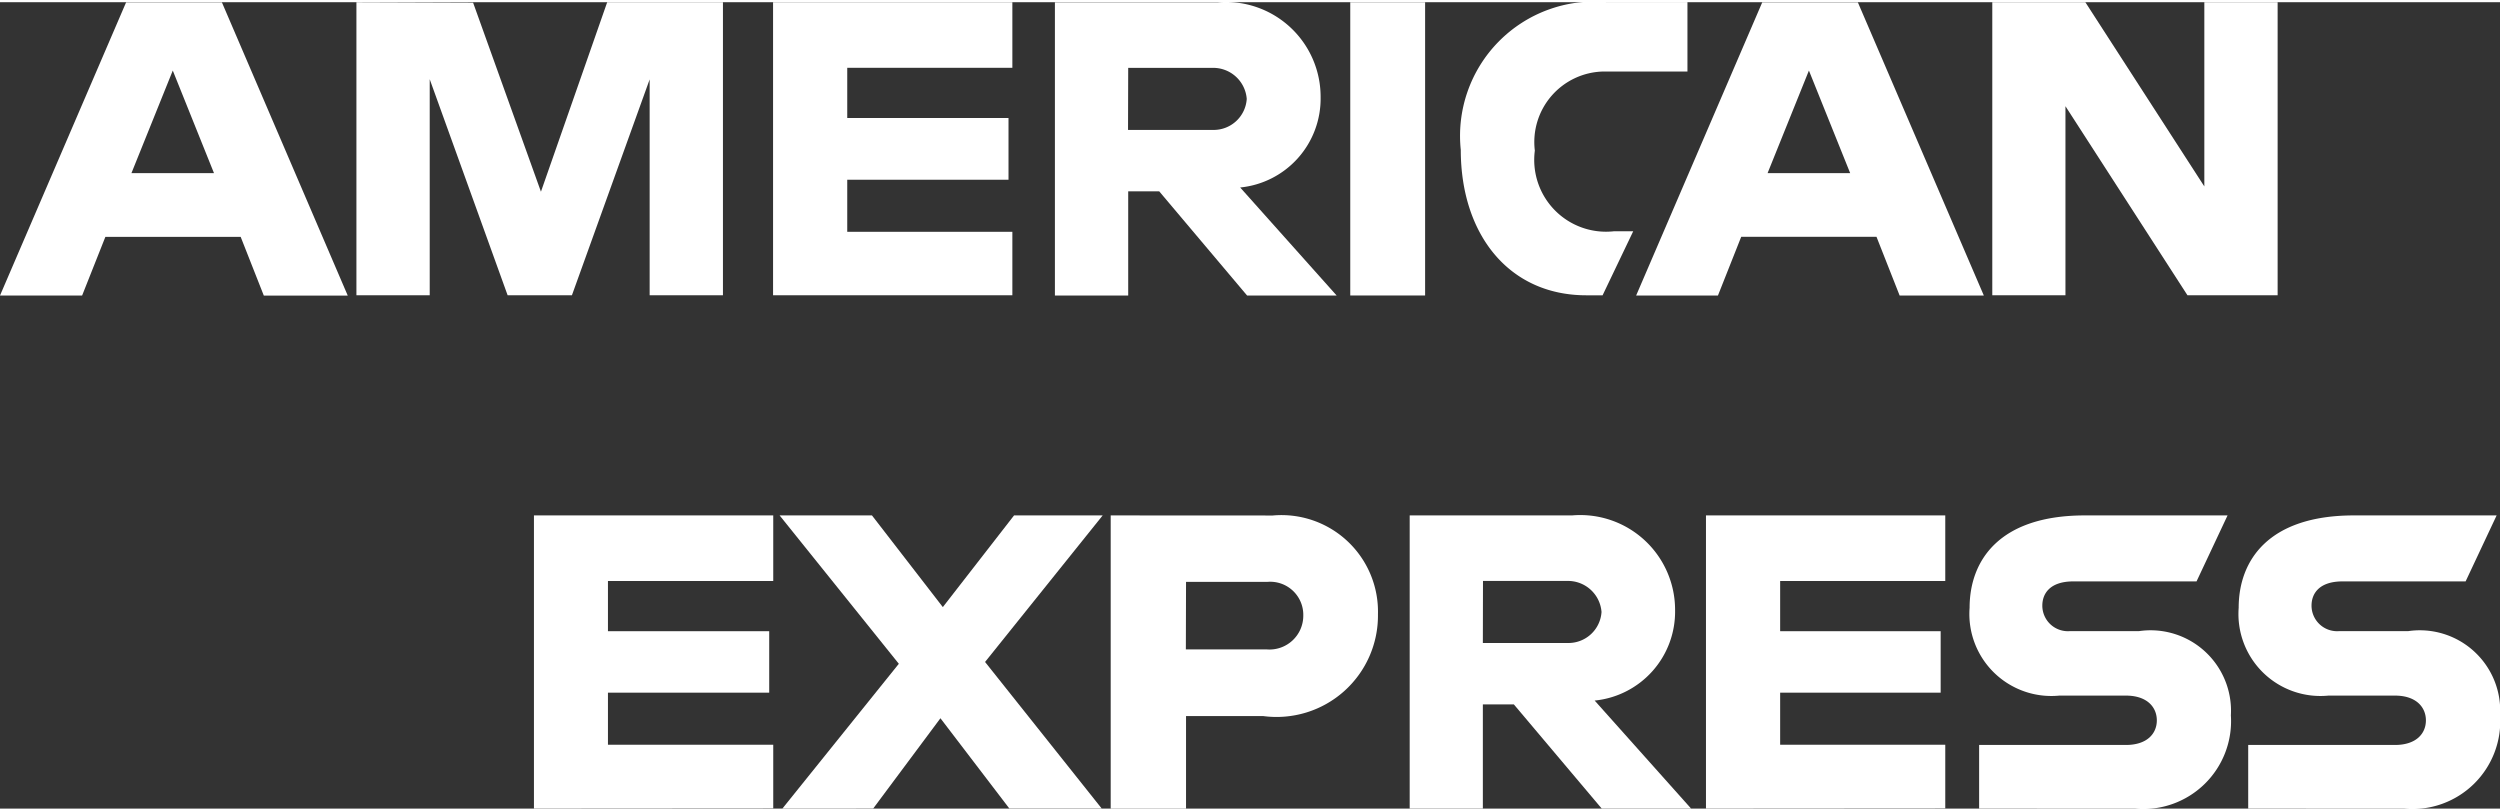 <svg xmlns:xlink="http://www.w3.org/1999/xlink" viewBox="0 0 56.415 18.197" xmlns="http://www.w3.org/2000/svg" width="74"  height="24" ><rect x="0" y="0" width="56.415" height="18.197" fill="#333333" stroke="none"/><defs></defs><g fill="#FFFFFF"><path d="M2.846.002L0 6.619h1.853l.525-1.324h3.053l.522 1.325h1.894L5.007.002zm1.053 1.54l.93 2.315H2.966z" data-name="Path 13187" fill="#FFFFFF"></path><path d="M8.043 6.613V0l2.633.01 1.531 4.266L13.702 0h2.612v6.613H14.66V1.742l-1.754 4.871h-1.451L9.697 1.738v4.875z" data-name="Path 13188" fill="#FFFFFF"></path><path d="M17.445 6.613V0h5.4v1.48h-3.726v1.133h3.639v1.393h-3.639v1.175h3.726v1.432z" data-name="Path 13189" fill="#FFFFFF"></path><path d="M23.805.002v6.617h1.654V4.268h.7l1.983 2.351h2.021l-2.177-2.438a2.015 2.015 0 001.815-2.032A2.14 2.14 0 0027.488.002zm1.654 1.48h1.891a.759.759 0 01.784.7.748.748 0 01-.759.7h-1.92z" data-name="Path 13190" fill="#FFFFFF"></path><path d="M30.47.001h1.689v6.617H30.47z" data-name="Rectangle 679" fill="#FFFFFF"></path><path d="M36.164 6.614h-.365c-1.764 0-2.835-1.39-2.835-3.281a3.031 3.031 0 013.287-3.336h1.828v1.567h-1.9a1.592 1.592 0 00-1.544 1.785 1.62 1.62 0 001.785 1.82h.435z" data-name="Path 13191" fill="#FFFFFF"></path><path d="M39.767.002l-2.846 6.617h1.846l.525-1.325h3.053l.522 1.325h1.9L41.924.002zm1.053 1.54l.931 2.315h-1.864z" data-name="Path 13192" fill="#FFFFFF"></path><path d="M44.958 6.613V0h2.1l2.685 4.157V0h1.654v6.613h-2.035l-2.753-4.266v4.266z" data-name="Path 13193" fill="#FFFFFF"></path><path d="M12.049 18.197v-6.616h5.4v1.48h-3.73v1.132h3.639v1.388h-3.639v1.175h3.73v1.437z" data-name="Path 13194" fill="#FFFFFF"></path><path d="M38.497 18.197v-6.616h5.4v1.48h-3.726v1.132h3.622v1.388h-3.622v1.175h3.726v1.437z" data-name="Path 13195" fill="#FFFFFF"></path><path d="M17.655 18.197l2.628-3.268-2.691-3.349h2.084l1.6 2.07 1.608-2.07h2l-2.655 3.308 2.633 3.308h-2.084l-1.556-2.038-1.518 2.038z" data-name="Path 13196" fill="#FFFFFF"></path><path d="M25.064 11.581v6.617h1.7v-2.089h1.741a2.288 2.288 0 002.59-2.3 2.178 2.178 0 00-2.375-2.226zm1.7 1.5h1.83a.747.747 0 01.816.762.763.763 0 01-.822.762H26.76z" data-name="Path 13197" fill="#FFFFFF"></path><path d="M31.811 11.58v6.617h1.651v-2.351h.7l1.983 2.351h2.017l-2.177-2.438a2.015 2.015 0 001.815-2.032 2.14 2.14 0 00-2.313-2.147zm1.654 1.48h1.891a.759.759 0 01.784.7.748.748 0 01-.759.7h-1.919z" data-name="Path 13198" fill="#FFFFFF"></path><path d="M44.661 18.197v-1.436h3.31c.49 0 .7-.265.7-.555s-.211-.559-.7-.559h-1.5a1.85 1.85 0 01-2.025-1.982c0-1.061.663-2.084 2.6-2.084h3.221l-.7 1.489h-2.78c-.532 0-.7.279-.7.546a.577.577 0 00.609.577h1.567a1.815 1.815 0 012.079 1.9 1.984 1.984 0 01-2.157 2.106z" data-name="Path 13199" fill="#FFFFFF"></path><path d="M50.733 18.197v-1.436h3.31c.49 0 .7-.265.7-.555s-.212-.559-.7-.559h-1.5a1.85 1.85 0 01-2.025-1.982c0-1.061.663-2.084 2.6-2.084h3.221l-.7 1.489h-2.777c-.532 0-.7.279-.7.546a.577.577 0 00.609.577h1.567a1.815 1.815 0 012.079 1.9 1.984 1.984 0 01-2.158 2.106z" data-name="Path 13200" fill="#FFFFFF"></path></g></svg>